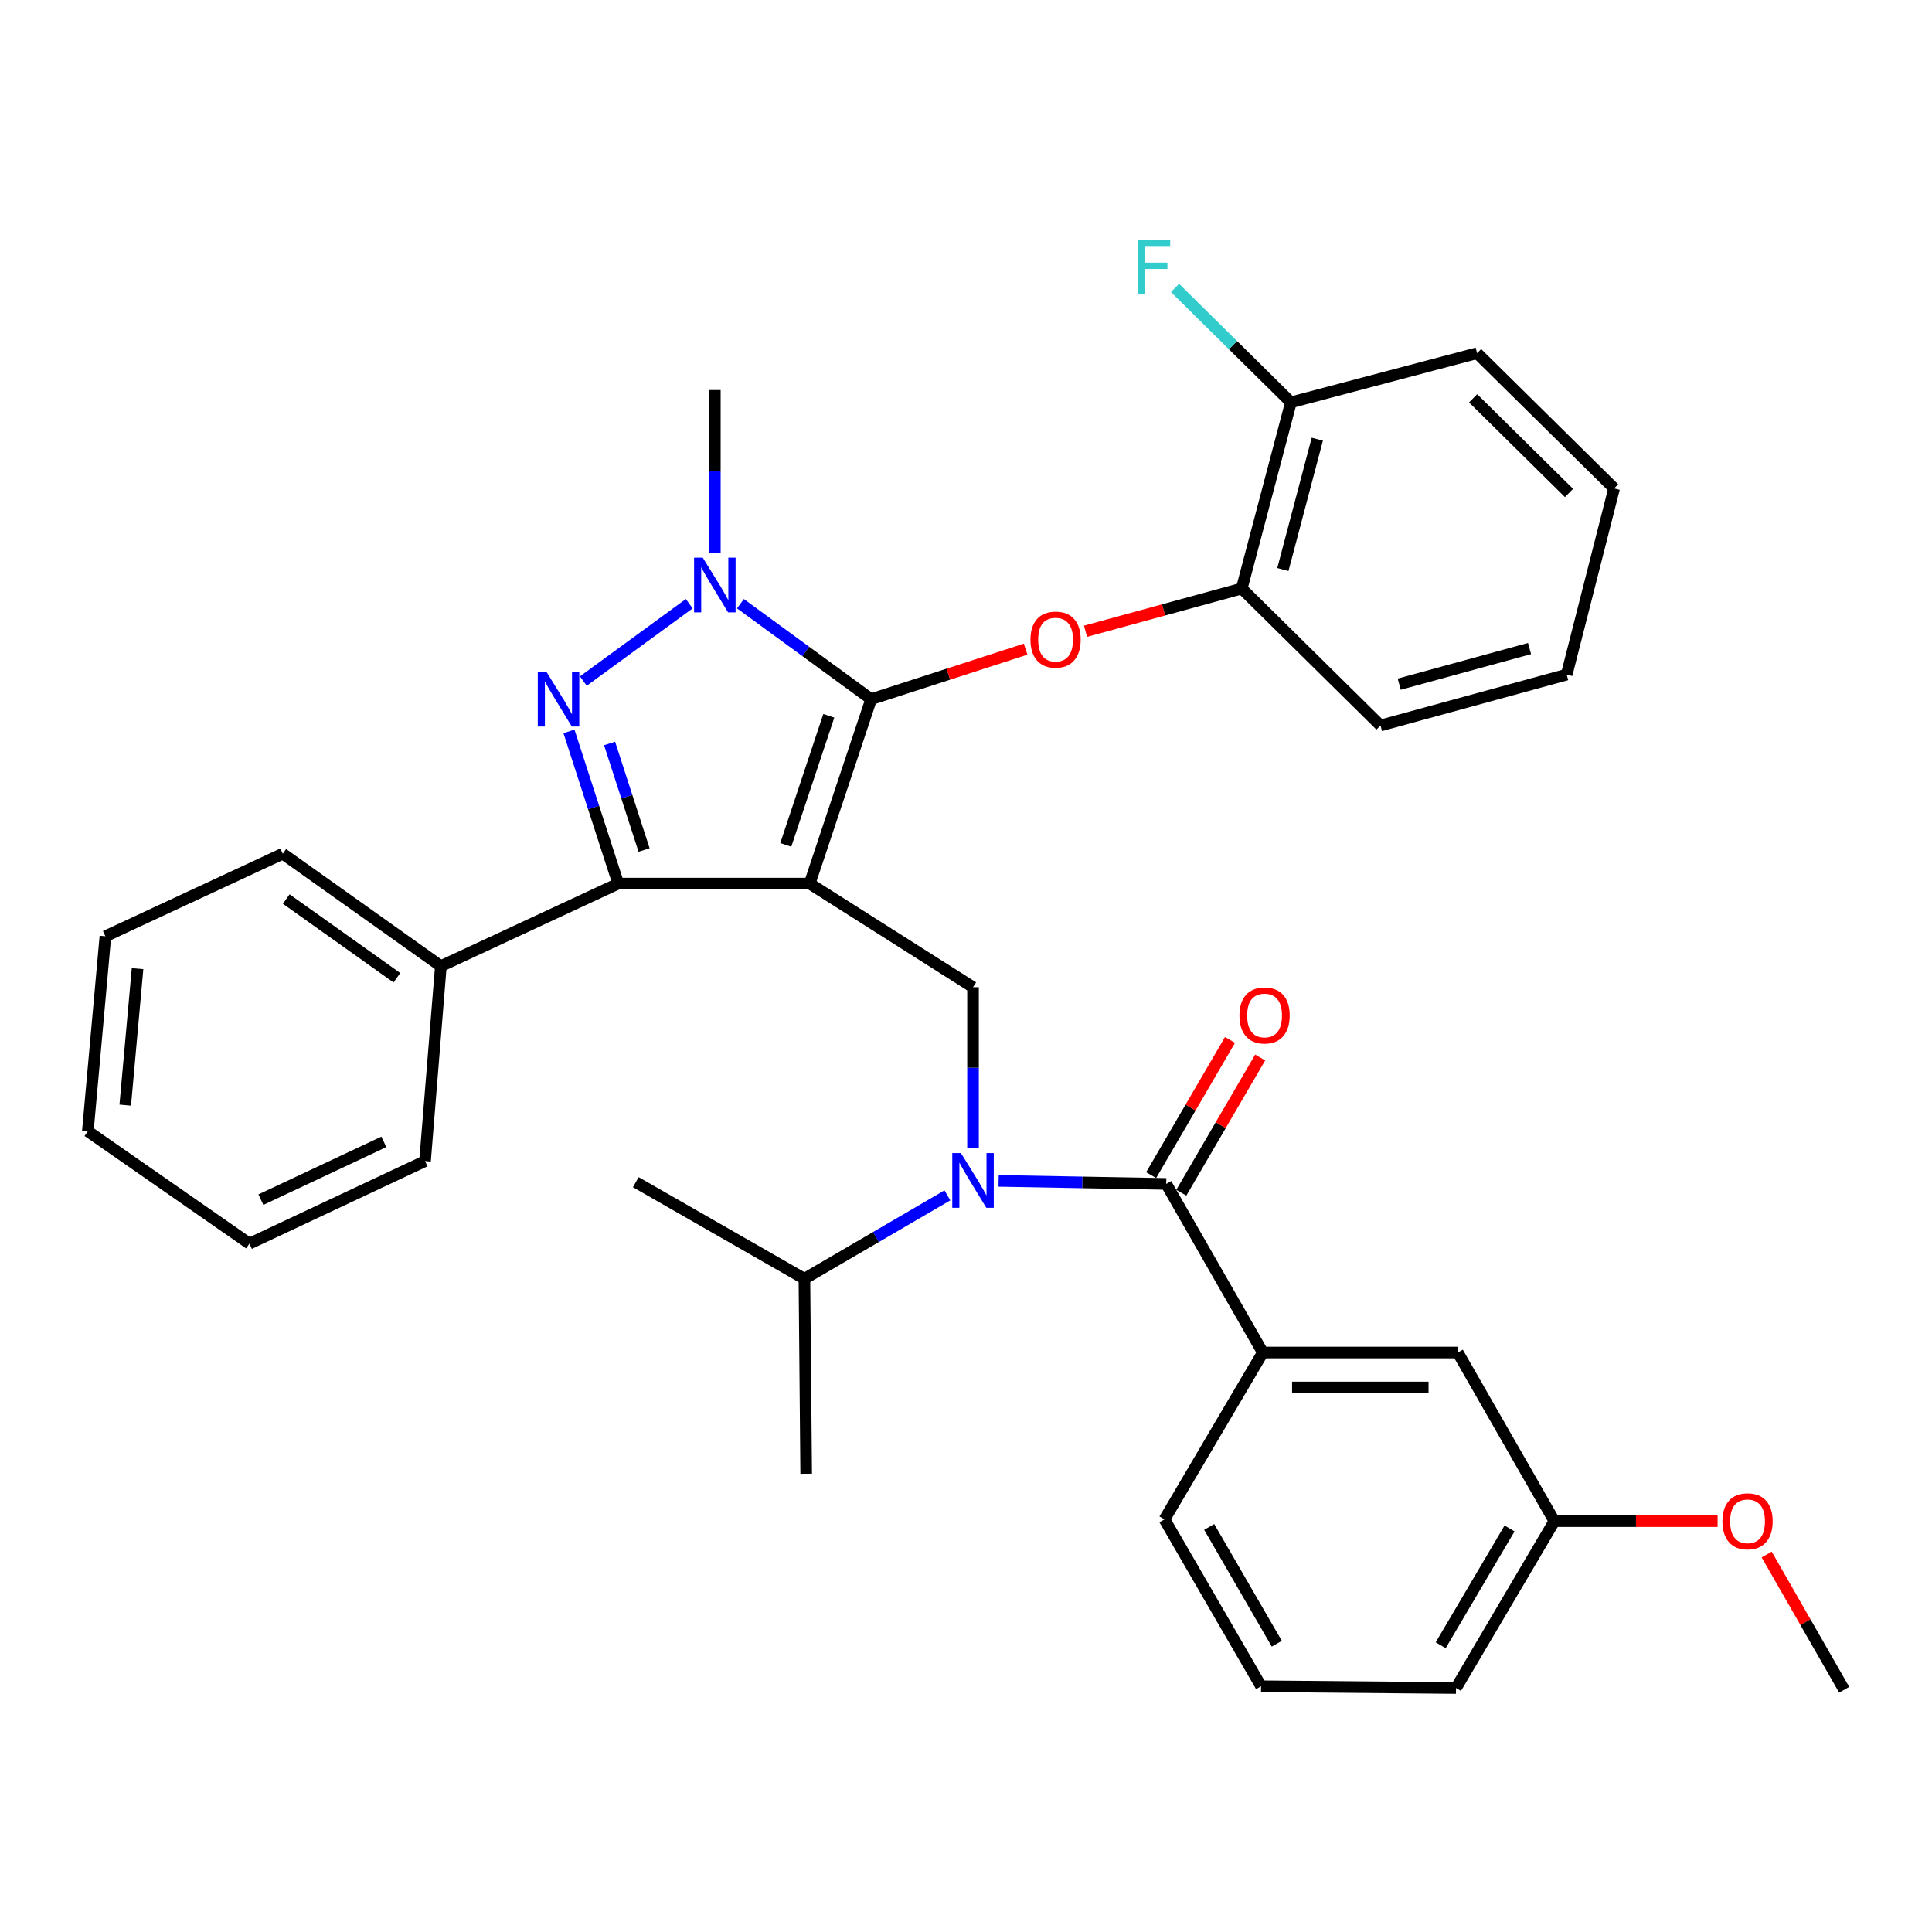 <?xml version='1.0' encoding='iso-8859-1'?>
<svg version='1.1' baseProfile='full'
              xmlns='http://www.w3.org/2000/svg'
                      xmlns:rdkit='http://www.rdkit.org/xml'
                      xmlns:xlink='http://www.w3.org/1999/xlink'
                  xml:space='preserve'
width='1000px' height='1000px' viewBox='0 0 1000 1000'>
<!-- END OF HEADER -->
<rect style='opacity:1.0;fill:#FFFFFF;stroke:none' width='1000' height='1000' x='0' y='0'> </rect>
<path class='bond-0' d='M 653.637,700.07 L 754.546,700.07' style='fill:none;fill-rule:evenodd;stroke:#000000;stroke-width:6px;stroke-linecap:butt;stroke-linejoin:miter;stroke-opacity:1' />
<path class='bond-0' d='M 668.774,718.145 L 739.41,718.145' style='fill:none;fill-rule:evenodd;stroke:#000000;stroke-width:6px;stroke-linecap:butt;stroke-linejoin:miter;stroke-opacity:1' />
<path class='bond-1' d='M 653.637,700.07 L 602.726,786.438' style='fill:none;fill-rule:evenodd;stroke:#000000;stroke-width:6px;stroke-linecap:butt;stroke-linejoin:miter;stroke-opacity:1' />
<path class='bond-2' d='M 653.637,700.07 L 603.64,612.798' style='fill:none;fill-rule:evenodd;stroke:#000000;stroke-width:6px;stroke-linecap:butt;stroke-linejoin:miter;stroke-opacity:1' />
<path class='bond-3' d='M 503.635,594.32 L 503.635,552.653' style='fill:none;fill-rule:evenodd;stroke:#0000FF;stroke-width:6px;stroke-linecap:butt;stroke-linejoin:miter;stroke-opacity:1' />
<path class='bond-3' d='M 503.635,552.653 L 503.635,510.985' style='fill:none;fill-rule:evenodd;stroke:#000000;stroke-width:6px;stroke-linecap:butt;stroke-linejoin:miter;stroke-opacity:1' />
<path class='bond-4' d='M 516.876,611.221 L 560.258,612.009' style='fill:none;fill-rule:evenodd;stroke:#0000FF;stroke-width:6px;stroke-linecap:butt;stroke-linejoin:miter;stroke-opacity:1' />
<path class='bond-4' d='M 560.258,612.009 L 603.64,612.798' style='fill:none;fill-rule:evenodd;stroke:#000000;stroke-width:6px;stroke-linecap:butt;stroke-linejoin:miter;stroke-opacity:1' />
<path class='bond-5' d='M 490.369,618.719 L 453.366,640.305' style='fill:none;fill-rule:evenodd;stroke:#0000FF;stroke-width:6px;stroke-linecap:butt;stroke-linejoin:miter;stroke-opacity:1' />
<path class='bond-5' d='M 453.366,640.305 L 416.363,661.891' style='fill:none;fill-rule:evenodd;stroke:#000000;stroke-width:6px;stroke-linecap:butt;stroke-linejoin:miter;stroke-opacity:1' />
<path class='bond-6' d='M 611.447,617.351 L 631.856,582.358' style='fill:none;fill-rule:evenodd;stroke:#000000;stroke-width:6px;stroke-linecap:butt;stroke-linejoin:miter;stroke-opacity:1' />
<path class='bond-6' d='M 631.856,582.358 L 652.266,547.365' style='fill:none;fill-rule:evenodd;stroke:#FF0000;stroke-width:6px;stroke-linecap:butt;stroke-linejoin:miter;stroke-opacity:1' />
<path class='bond-6' d='M 595.833,608.244 L 616.243,573.251' style='fill:none;fill-rule:evenodd;stroke:#000000;stroke-width:6px;stroke-linecap:butt;stroke-linejoin:miter;stroke-opacity:1' />
<path class='bond-6' d='M 616.243,573.251 L 636.652,538.258' style='fill:none;fill-rule:evenodd;stroke:#FF0000;stroke-width:6px;stroke-linecap:butt;stroke-linejoin:miter;stroke-opacity:1' />
<path class='bond-7' d='M 754.546,700.07 L 804.543,787.342' style='fill:none;fill-rule:evenodd;stroke:#000000;stroke-width:6px;stroke-linecap:butt;stroke-linejoin:miter;stroke-opacity:1' />
<path class='bond-8' d='M 804.543,787.342 L 846.786,787.342' style='fill:none;fill-rule:evenodd;stroke:#000000;stroke-width:6px;stroke-linecap:butt;stroke-linejoin:miter;stroke-opacity:1' />
<path class='bond-8' d='M 846.786,787.342 L 889.028,787.342' style='fill:none;fill-rule:evenodd;stroke:#FF0000;stroke-width:6px;stroke-linecap:butt;stroke-linejoin:miter;stroke-opacity:1' />
<path class='bond-9' d='M 804.543,787.342 L 753.632,873.71' style='fill:none;fill-rule:evenodd;stroke:#000000;stroke-width:6px;stroke-linecap:butt;stroke-linejoin:miter;stroke-opacity:1' />
<path class='bond-9' d='M 781.336,791.118 L 745.698,851.576' style='fill:none;fill-rule:evenodd;stroke:#000000;stroke-width:6px;stroke-linecap:butt;stroke-linejoin:miter;stroke-opacity:1' />
<path class='bond-10' d='M 503.635,510.985 L 419.094,457.343' style='fill:none;fill-rule:evenodd;stroke:#000000;stroke-width:6px;stroke-linecap:butt;stroke-linejoin:miter;stroke-opacity:1' />
<path class='bond-11' d='M 383.246,312.476 L 417.076,337.186' style='fill:none;fill-rule:evenodd;stroke:#0000FF;stroke-width:6px;stroke-linecap:butt;stroke-linejoin:miter;stroke-opacity:1' />
<path class='bond-11' d='M 417.076,337.186 L 450.906,361.897' style='fill:none;fill-rule:evenodd;stroke:#000000;stroke-width:6px;stroke-linecap:butt;stroke-linejoin:miter;stroke-opacity:1' />
<path class='bond-12' d='M 356.756,312.476 L 301.93,352.522' style='fill:none;fill-rule:evenodd;stroke:#0000FF;stroke-width:6px;stroke-linecap:butt;stroke-linejoin:miter;stroke-opacity:1' />
<path class='bond-13' d='M 370.001,286.119 L 370.001,244.006' style='fill:none;fill-rule:evenodd;stroke:#0000FF;stroke-width:6px;stroke-linecap:butt;stroke-linejoin:miter;stroke-opacity:1' />
<path class='bond-13' d='M 370.001,244.006 L 370.001,201.893' style='fill:none;fill-rule:evenodd;stroke:#000000;stroke-width:6px;stroke-linecap:butt;stroke-linejoin:miter;stroke-opacity:1' />
<path class='bond-14' d='M 450.906,361.897 L 490.88,348.949' style='fill:none;fill-rule:evenodd;stroke:#000000;stroke-width:6px;stroke-linecap:butt;stroke-linejoin:miter;stroke-opacity:1' />
<path class='bond-14' d='M 490.88,348.949 L 530.854,336.002' style='fill:none;fill-rule:evenodd;stroke:#FF0000;stroke-width:6px;stroke-linecap:butt;stroke-linejoin:miter;stroke-opacity:1' />
<path class='bond-15' d='M 450.906,361.897 L 419.094,457.343' style='fill:none;fill-rule:evenodd;stroke:#000000;stroke-width:6px;stroke-linecap:butt;stroke-linejoin:miter;stroke-opacity:1' />
<path class='bond-15' d='M 428.987,370.498 L 406.719,437.311' style='fill:none;fill-rule:evenodd;stroke:#000000;stroke-width:6px;stroke-linecap:butt;stroke-linejoin:miter;stroke-opacity:1' />
<path class='bond-16' d='M 419.094,457.343 L 320.003,457.343' style='fill:none;fill-rule:evenodd;stroke:#000000;stroke-width:6px;stroke-linecap:butt;stroke-linejoin:miter;stroke-opacity:1' />
<path class='bond-17' d='M 320.003,457.343 L 228.183,500.07' style='fill:none;fill-rule:evenodd;stroke:#000000;stroke-width:6px;stroke-linecap:butt;stroke-linejoin:miter;stroke-opacity:1' />
<path class='bond-18' d='M 320.003,457.343 L 307.248,417.954' style='fill:none;fill-rule:evenodd;stroke:#000000;stroke-width:6px;stroke-linecap:butt;stroke-linejoin:miter;stroke-opacity:1' />
<path class='bond-18' d='M 307.248,417.954 L 294.493,378.565' style='fill:none;fill-rule:evenodd;stroke:#0000FF;stroke-width:6px;stroke-linecap:butt;stroke-linejoin:miter;stroke-opacity:1' />
<path class='bond-18' d='M 333.373,439.958 L 324.444,412.385' style='fill:none;fill-rule:evenodd;stroke:#000000;stroke-width:6px;stroke-linecap:butt;stroke-linejoin:miter;stroke-opacity:1' />
<path class='bond-18' d='M 324.444,412.385 L 315.515,384.813' style='fill:none;fill-rule:evenodd;stroke:#0000FF;stroke-width:6px;stroke-linecap:butt;stroke-linejoin:miter;stroke-opacity:1' />
<path class='bond-19' d='M 416.363,661.891 L 417.277,762.8' style='fill:none;fill-rule:evenodd;stroke:#000000;stroke-width:6px;stroke-linecap:butt;stroke-linejoin:miter;stroke-opacity:1' />
<path class='bond-20' d='M 416.363,661.891 L 329.091,611.894' style='fill:none;fill-rule:evenodd;stroke:#000000;stroke-width:6px;stroke-linecap:butt;stroke-linejoin:miter;stroke-opacity:1' />
<path class='bond-21' d='M 561.86,326.739 L 602.291,315.679' style='fill:none;fill-rule:evenodd;stroke:#FF0000;stroke-width:6px;stroke-linecap:butt;stroke-linejoin:miter;stroke-opacity:1' />
<path class='bond-21' d='M 602.291,315.679 L 642.722,304.619' style='fill:none;fill-rule:evenodd;stroke:#000000;stroke-width:6px;stroke-linecap:butt;stroke-linejoin:miter;stroke-opacity:1' />
<path class='bond-22' d='M 764.547,182.804 L 835.451,252.804' style='fill:none;fill-rule:evenodd;stroke:#000000;stroke-width:6px;stroke-linecap:butt;stroke-linejoin:miter;stroke-opacity:1' />
<path class='bond-22' d='M 762.484,206.167 L 812.117,255.167' style='fill:none;fill-rule:evenodd;stroke:#000000;stroke-width:6px;stroke-linecap:butt;stroke-linejoin:miter;stroke-opacity:1' />
<path class='bond-23' d='M 764.547,182.804 L 668.178,208.26' style='fill:none;fill-rule:evenodd;stroke:#000000;stroke-width:6px;stroke-linecap:butt;stroke-linejoin:miter;stroke-opacity:1' />
<path class='bond-24' d='M 835.451,252.804 L 810.91,349.164' style='fill:none;fill-rule:evenodd;stroke:#000000;stroke-width:6px;stroke-linecap:butt;stroke-linejoin:miter;stroke-opacity:1' />
<path class='bond-25' d='M 810.91,349.164 L 714.54,375.523' style='fill:none;fill-rule:evenodd;stroke:#000000;stroke-width:6px;stroke-linecap:butt;stroke-linejoin:miter;stroke-opacity:1' />
<path class='bond-25' d='M 791.685,335.683 L 724.227,354.135' style='fill:none;fill-rule:evenodd;stroke:#000000;stroke-width:6px;stroke-linecap:butt;stroke-linejoin:miter;stroke-opacity:1' />
<path class='bond-26' d='M 228.183,500.07 L 146.363,441.889' style='fill:none;fill-rule:evenodd;stroke:#000000;stroke-width:6px;stroke-linecap:butt;stroke-linejoin:miter;stroke-opacity:1' />
<path class='bond-26' d='M 205.435,506.073 L 148.161,465.346' style='fill:none;fill-rule:evenodd;stroke:#000000;stroke-width:6px;stroke-linecap:butt;stroke-linejoin:miter;stroke-opacity:1' />
<path class='bond-27' d='M 228.183,500.07 L 219.999,600.979' style='fill:none;fill-rule:evenodd;stroke:#000000;stroke-width:6px;stroke-linecap:butt;stroke-linejoin:miter;stroke-opacity:1' />
<path class='bond-28' d='M 146.363,441.889 L 54.552,484.616' style='fill:none;fill-rule:evenodd;stroke:#000000;stroke-width:6px;stroke-linecap:butt;stroke-linejoin:miter;stroke-opacity:1' />
<path class='bond-29' d='M 54.552,484.616 L 45.455,585.524' style='fill:none;fill-rule:evenodd;stroke:#000000;stroke-width:6px;stroke-linecap:butt;stroke-linejoin:miter;stroke-opacity:1' />
<path class='bond-29' d='M 71.19,501.375 L 64.821,572.011' style='fill:none;fill-rule:evenodd;stroke:#000000;stroke-width:6px;stroke-linecap:butt;stroke-linejoin:miter;stroke-opacity:1' />
<path class='bond-30' d='M 45.455,585.524 L 129.091,643.706' style='fill:none;fill-rule:evenodd;stroke:#000000;stroke-width:6px;stroke-linecap:butt;stroke-linejoin:miter;stroke-opacity:1' />
<path class='bond-31' d='M 129.091,643.706 L 219.999,600.979' style='fill:none;fill-rule:evenodd;stroke:#000000;stroke-width:6px;stroke-linecap:butt;stroke-linejoin:miter;stroke-opacity:1' />
<path class='bond-31' d='M 135.039,620.938 L 198.674,591.029' style='fill:none;fill-rule:evenodd;stroke:#000000;stroke-width:6px;stroke-linecap:butt;stroke-linejoin:miter;stroke-opacity:1' />
<path class='bond-32' d='M 714.54,375.523 L 642.722,304.619' style='fill:none;fill-rule:evenodd;stroke:#000000;stroke-width:6px;stroke-linecap:butt;stroke-linejoin:miter;stroke-opacity:1' />
<path class='bond-33' d='M 642.722,304.619 L 668.178,208.26' style='fill:none;fill-rule:evenodd;stroke:#000000;stroke-width:6px;stroke-linecap:butt;stroke-linejoin:miter;stroke-opacity:1' />
<path class='bond-33' d='M 664.016,294.782 L 681.835,227.33' style='fill:none;fill-rule:evenodd;stroke:#000000;stroke-width:6px;stroke-linecap:butt;stroke-linejoin:miter;stroke-opacity:1' />
<path class='bond-34' d='M 668.178,208.26 L 638.181,178.645' style='fill:none;fill-rule:evenodd;stroke:#000000;stroke-width:6px;stroke-linecap:butt;stroke-linejoin:miter;stroke-opacity:1' />
<path class='bond-34' d='M 638.181,178.645 L 608.184,149.031' style='fill:none;fill-rule:evenodd;stroke:#33CCCC;stroke-width:6px;stroke-linecap:butt;stroke-linejoin:miter;stroke-opacity:1' />
<path class='bond-35' d='M 914.429,804.616 L 934.487,839.615' style='fill:none;fill-rule:evenodd;stroke:#FF0000;stroke-width:6px;stroke-linecap:butt;stroke-linejoin:miter;stroke-opacity:1' />
<path class='bond-35' d='M 934.487,839.615 L 954.545,874.614' style='fill:none;fill-rule:evenodd;stroke:#000000;stroke-width:6px;stroke-linecap:butt;stroke-linejoin:miter;stroke-opacity:1' />
<path class='bond-36' d='M 602.726,786.438 L 652.723,872.796' style='fill:none;fill-rule:evenodd;stroke:#000000;stroke-width:6px;stroke-linecap:butt;stroke-linejoin:miter;stroke-opacity:1' />
<path class='bond-36' d='M 625.868,790.335 L 660.866,850.786' style='fill:none;fill-rule:evenodd;stroke:#000000;stroke-width:6px;stroke-linecap:butt;stroke-linejoin:miter;stroke-opacity:1' />
<path class='bond-37' d='M 652.723,872.796 L 753.632,873.71' style='fill:none;fill-rule:evenodd;stroke:#000000;stroke-width:6px;stroke-linecap:butt;stroke-linejoin:miter;stroke-opacity:1' />
<path  class='atom-1' d='M 497.375 596.82
L 506.655 611.82
Q 507.575 613.3, 509.055 615.98
Q 510.535 618.66, 510.615 618.82
L 510.615 596.82
L 514.375 596.82
L 514.375 625.14
L 510.495 625.14
L 500.535 608.74
Q 499.375 606.82, 498.135 604.62
Q 496.935 602.42, 496.575 601.74
L 496.575 625.14
L 492.895 625.14
L 492.895 596.82
L 497.375 596.82
' fill='#0000FF'/>
<path  class='atom-3' d='M 641.541 525.606
Q 641.541 518.806, 644.901 515.006
Q 648.261 511.206, 654.541 511.206
Q 660.821 511.206, 664.181 515.006
Q 667.541 518.806, 667.541 525.606
Q 667.541 532.486, 664.141 536.406
Q 660.741 540.286, 654.541 540.286
Q 648.301 540.286, 644.901 536.406
Q 641.541 532.526, 641.541 525.606
M 654.541 537.086
Q 658.861 537.086, 661.181 534.206
Q 663.541 531.286, 663.541 525.606
Q 663.541 520.046, 661.181 517.246
Q 658.861 514.406, 654.541 514.406
Q 650.221 514.406, 647.861 517.206
Q 645.541 520.006, 645.541 525.606
Q 645.541 531.326, 647.861 534.206
Q 650.221 537.086, 654.541 537.086
' fill='#FF0000'/>
<path  class='atom-7' d='M 363.741 288.642
L 373.021 303.642
Q 373.941 305.122, 375.421 307.802
Q 376.901 310.482, 376.981 310.642
L 376.981 288.642
L 380.741 288.642
L 380.741 316.962
L 376.861 316.962
L 366.901 300.562
Q 365.741 298.642, 364.501 296.442
Q 363.301 294.242, 362.941 293.562
L 362.941 316.962
L 359.261 316.962
L 359.261 288.642
L 363.741 288.642
' fill='#0000FF'/>
<path  class='atom-11' d='M 282.835 347.737
L 292.115 362.737
Q 293.035 364.217, 294.515 366.897
Q 295.995 369.577, 296.075 369.737
L 296.075 347.737
L 299.835 347.737
L 299.835 376.057
L 295.955 376.057
L 285.995 359.657
Q 284.835 357.737, 283.595 355.537
Q 282.395 353.337, 282.035 352.657
L 282.035 376.057
L 278.355 376.057
L 278.355 347.737
L 282.835 347.737
' fill='#0000FF'/>
<path  class='atom-15' d='M 533.362 331.059
Q 533.362 324.259, 536.722 320.459
Q 540.082 316.659, 546.362 316.659
Q 552.642 316.659, 556.002 320.459
Q 559.362 324.259, 559.362 331.059
Q 559.362 337.939, 555.962 341.859
Q 552.562 345.739, 546.362 345.739
Q 540.122 345.739, 536.722 341.859
Q 533.362 337.979, 533.362 331.059
M 546.362 342.539
Q 550.682 342.539, 553.002 339.659
Q 555.362 336.739, 555.362 331.059
Q 555.362 325.499, 553.002 322.699
Q 550.682 319.859, 546.362 319.859
Q 542.042 319.859, 539.682 322.659
Q 537.362 325.459, 537.362 331.059
Q 537.362 336.779, 539.682 339.659
Q 542.042 342.539, 546.362 342.539
' fill='#FF0000'/>
<path  class='atom-29' d='M 588.853 124.099
L 605.693 124.099
L 605.693 127.339
L 592.653 127.339
L 592.653 135.939
L 604.253 135.939
L 604.253 139.219
L 592.653 139.219
L 592.653 152.419
L 588.853 152.419
L 588.853 124.099
' fill='#33CCCC'/>
<path  class='atom-30' d='M 891.528 787.422
Q 891.528 780.622, 894.888 776.822
Q 898.248 773.022, 904.528 773.022
Q 910.808 773.022, 914.168 776.822
Q 917.528 780.622, 917.528 787.422
Q 917.528 794.302, 914.128 798.222
Q 910.728 802.102, 904.528 802.102
Q 898.288 802.102, 894.888 798.222
Q 891.528 794.342, 891.528 787.422
M 904.528 798.902
Q 908.848 798.902, 911.168 796.022
Q 913.528 793.102, 913.528 787.422
Q 913.528 781.862, 911.168 779.062
Q 908.848 776.222, 904.528 776.222
Q 900.208 776.222, 897.848 779.022
Q 895.528 781.822, 895.528 787.422
Q 895.528 793.142, 897.848 796.022
Q 900.208 798.902, 904.528 798.902
' fill='#FF0000'/>
</svg>

